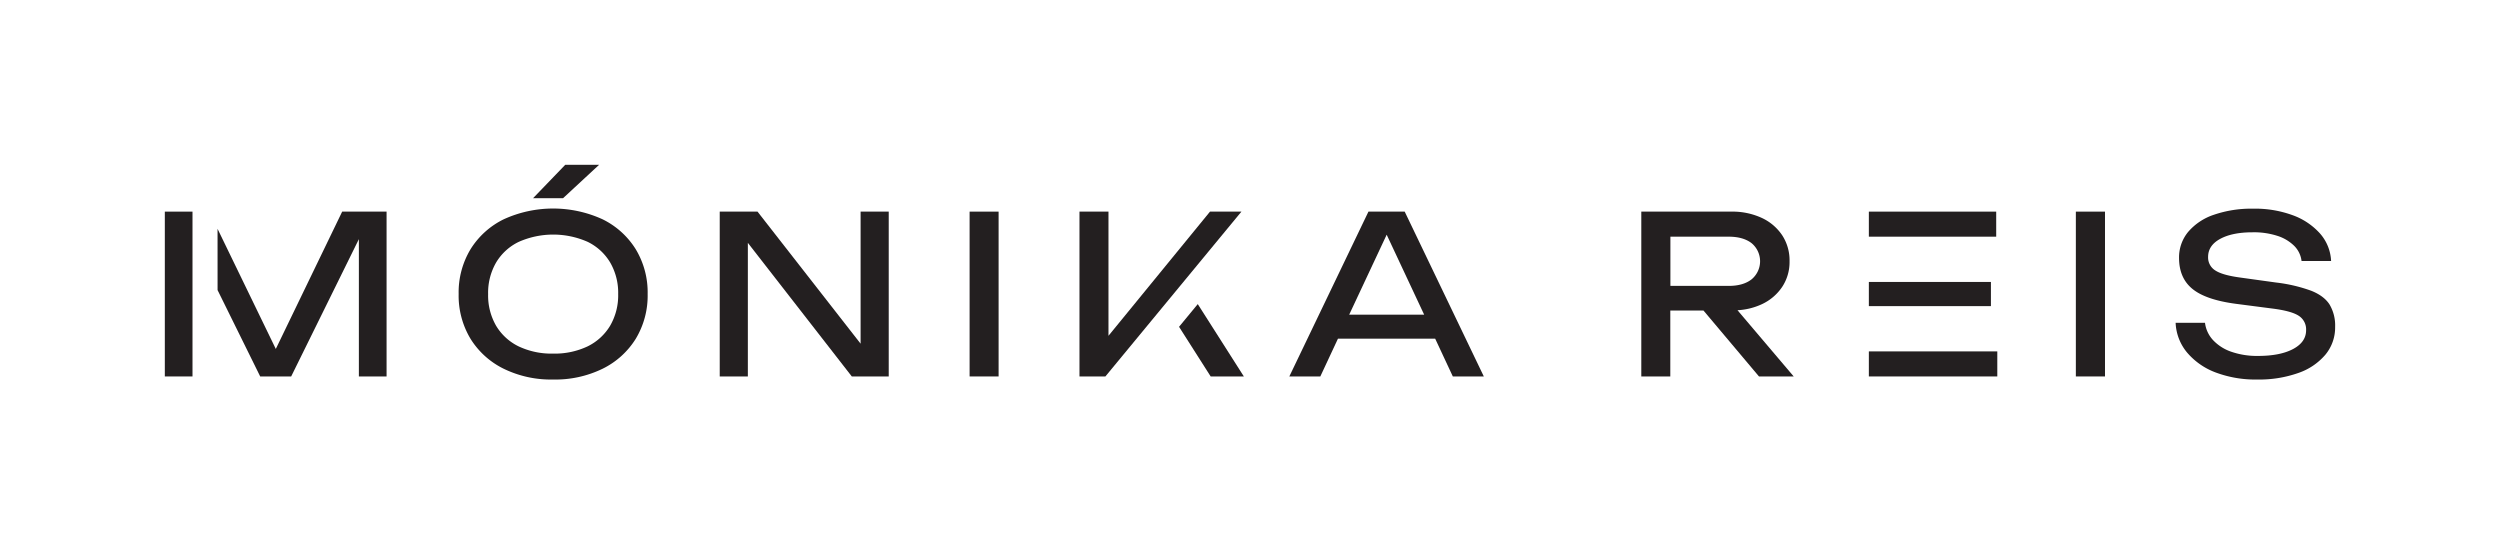 <svg id="Layer_1" data-name="Layer 1" xmlns="http://www.w3.org/2000/svg" viewBox="0 0 1000 217.74"><defs><style>.cls-1{fill:#231f20;}</style></defs><path class="cls-1" d="M221.26,151.81a43.16,43.16,0,0,1-19.78-4.31,32.39,32.39,0,0,1-13.28-12,33.41,33.41,0,0,1-4.74-17.89,33.41,33.41,0,0,1,4.74-17.89,32.35,32.35,0,0,1,13.28-12,47.52,47.52,0,0,1,39.55,0,32.35,32.35,0,0,1,13.28,12,33.41,33.41,0,0,1,4.75,17.89,33.41,33.41,0,0,1-4.75,17.89,32.39,32.39,0,0,1-13.28,12A43.15,43.15,0,0,1,221.26,151.81Zm0-10.37a30.6,30.6,0,0,0,13.8-2.9,21.51,21.51,0,0,0,9-8.26,24.21,24.21,0,0,0,3.21-12.66A24.16,24.16,0,0,0,244.07,105a21.38,21.38,0,0,0-9-8.26,34.08,34.08,0,0,0-27.56,0,21.28,21.28,0,0,0-9.06,8.26,24.16,24.16,0,0,0-3.2,12.66,24.21,24.21,0,0,0,3.2,12.66,21.41,21.41,0,0,0,9.06,8.26A30.66,30.66,0,0,0,221.26,141.44Zm4.83-75.51h13.54L225.21,79.29h-12Z"/><polygon class="cls-1" points="344.24 84.65 344.24 137.47 303.01 84.65 287.89 84.65 287.89 150.58 299.14 150.58 299.14 97.14 340.72 150.58 355.49 150.58 355.49 84.65 344.24 84.65"/><path class="cls-1" d="M387.84,84.65h11.6v65.93h-11.6Z"/><polygon class="cls-1" points="484 84.65 443.39 134.32 443.39 84.65 431.79 84.65 431.79 150.58 442.16 150.58 496.57 84.65 484 84.65"/><polygon class="cls-1" points="479.11 121.64 471.62 130.72 484.27 150.58 497.54 150.58 479.11 121.64"/><path class="cls-1" d="M581.13,150.58h12.4L561.88,84.65h-14.5l-31.65,65.93h12.4l7.06-15.12h38.88Zm-41.46-24.7,15-32,15,32Z"/><path class="cls-1" d="M703.59,150.58h13.89L695,124.09a26.42,26.42,0,0,0,9.7-2.39,19.83,19.83,0,0,0,8.17-6.94,18,18,0,0,0,2.95-10.24,18.36,18.36,0,0,0-2.95-10.42,19.83,19.83,0,0,0-8.17-6.94,27.92,27.92,0,0,0-12.18-2.51h-36v65.93h11.6V124.21h13.27ZM668.16,94.67h23.3q5.81,0,9.18,2.6a9.4,9.4,0,0,1,0,14.46c-2.25,1.76-5.31,2.63-9.18,2.63h-23.3Z"/><path class="cls-1" d="M830.34,84.65H842v65.93H830.34Z"/><path class="cls-1" d="M870.25,129.13H882a12.38,12.38,0,0,0,3.3,7,17.94,17.94,0,0,0,7.34,4.61,31.22,31.22,0,0,0,10.55,1.63q8.87,0,14.06-2.77t5.19-7.52a6.45,6.45,0,0,0-3-5.8q-3-1.94-10.81-2.9l-14.24-1.85q-12-1.58-17.37-5.93t-5.4-12.35a16,16,0,0,1,3.65-10.5,23.15,23.15,0,0,1,10.33-6.86,46,46,0,0,1,15.64-2.42A43.61,43.61,0,0,1,917,86.06,26.94,26.94,0,0,1,928,93.4a17.8,17.8,0,0,1,4.44,11H920.62a10.23,10.23,0,0,0-2.94-6.06,16.87,16.87,0,0,0-6.73-4A30.48,30.48,0,0,0,901,92.92q-8.09,0-12.92,2.63t-4.84,7.21a6.09,6.09,0,0,0,2.86,5.41q2.85,1.89,10,2.85l14.41,2a61.78,61.78,0,0,1,14,3.29q5.15,2.07,7.34,5.54a16.4,16.4,0,0,1,2.2,8.92,17,17,0,0,1-3.87,11.08,24.72,24.72,0,0,1-10.85,7.34A46.8,46.8,0,0,1,903,151.81,45.31,45.31,0,0,1,886.3,149,27.67,27.67,0,0,1,874.82,141,19.78,19.78,0,0,1,870.25,129.13Z"/><rect class="cls-1" x="747.54" y="84.65" width="50.94" height="10.02"/><rect class="cls-1" x="747.54" y="140.56" width="51.38" height="10.02"/><polygon class="cls-1" points="796.37 122.45 796.37 112.78 757.19 112.78 747.54 112.78 747.54 122.45 757.19 122.45 796.37 122.45"/><polygon class="cls-1" points="136.87 84.65 110.32 139.58 87.02 91.53 87.03 116.04 104.08 150.58 116.47 150.58 143.55 95.66 143.55 150.58 154.63 150.58 154.63 84.65 136.87 84.65"/><polygon class="cls-1" points="77 88.26 77 84.65 65.93 84.65 65.93 150.58 77 150.58 77 109.71 77 95.73 77 88.26 77 88.26"/></svg>